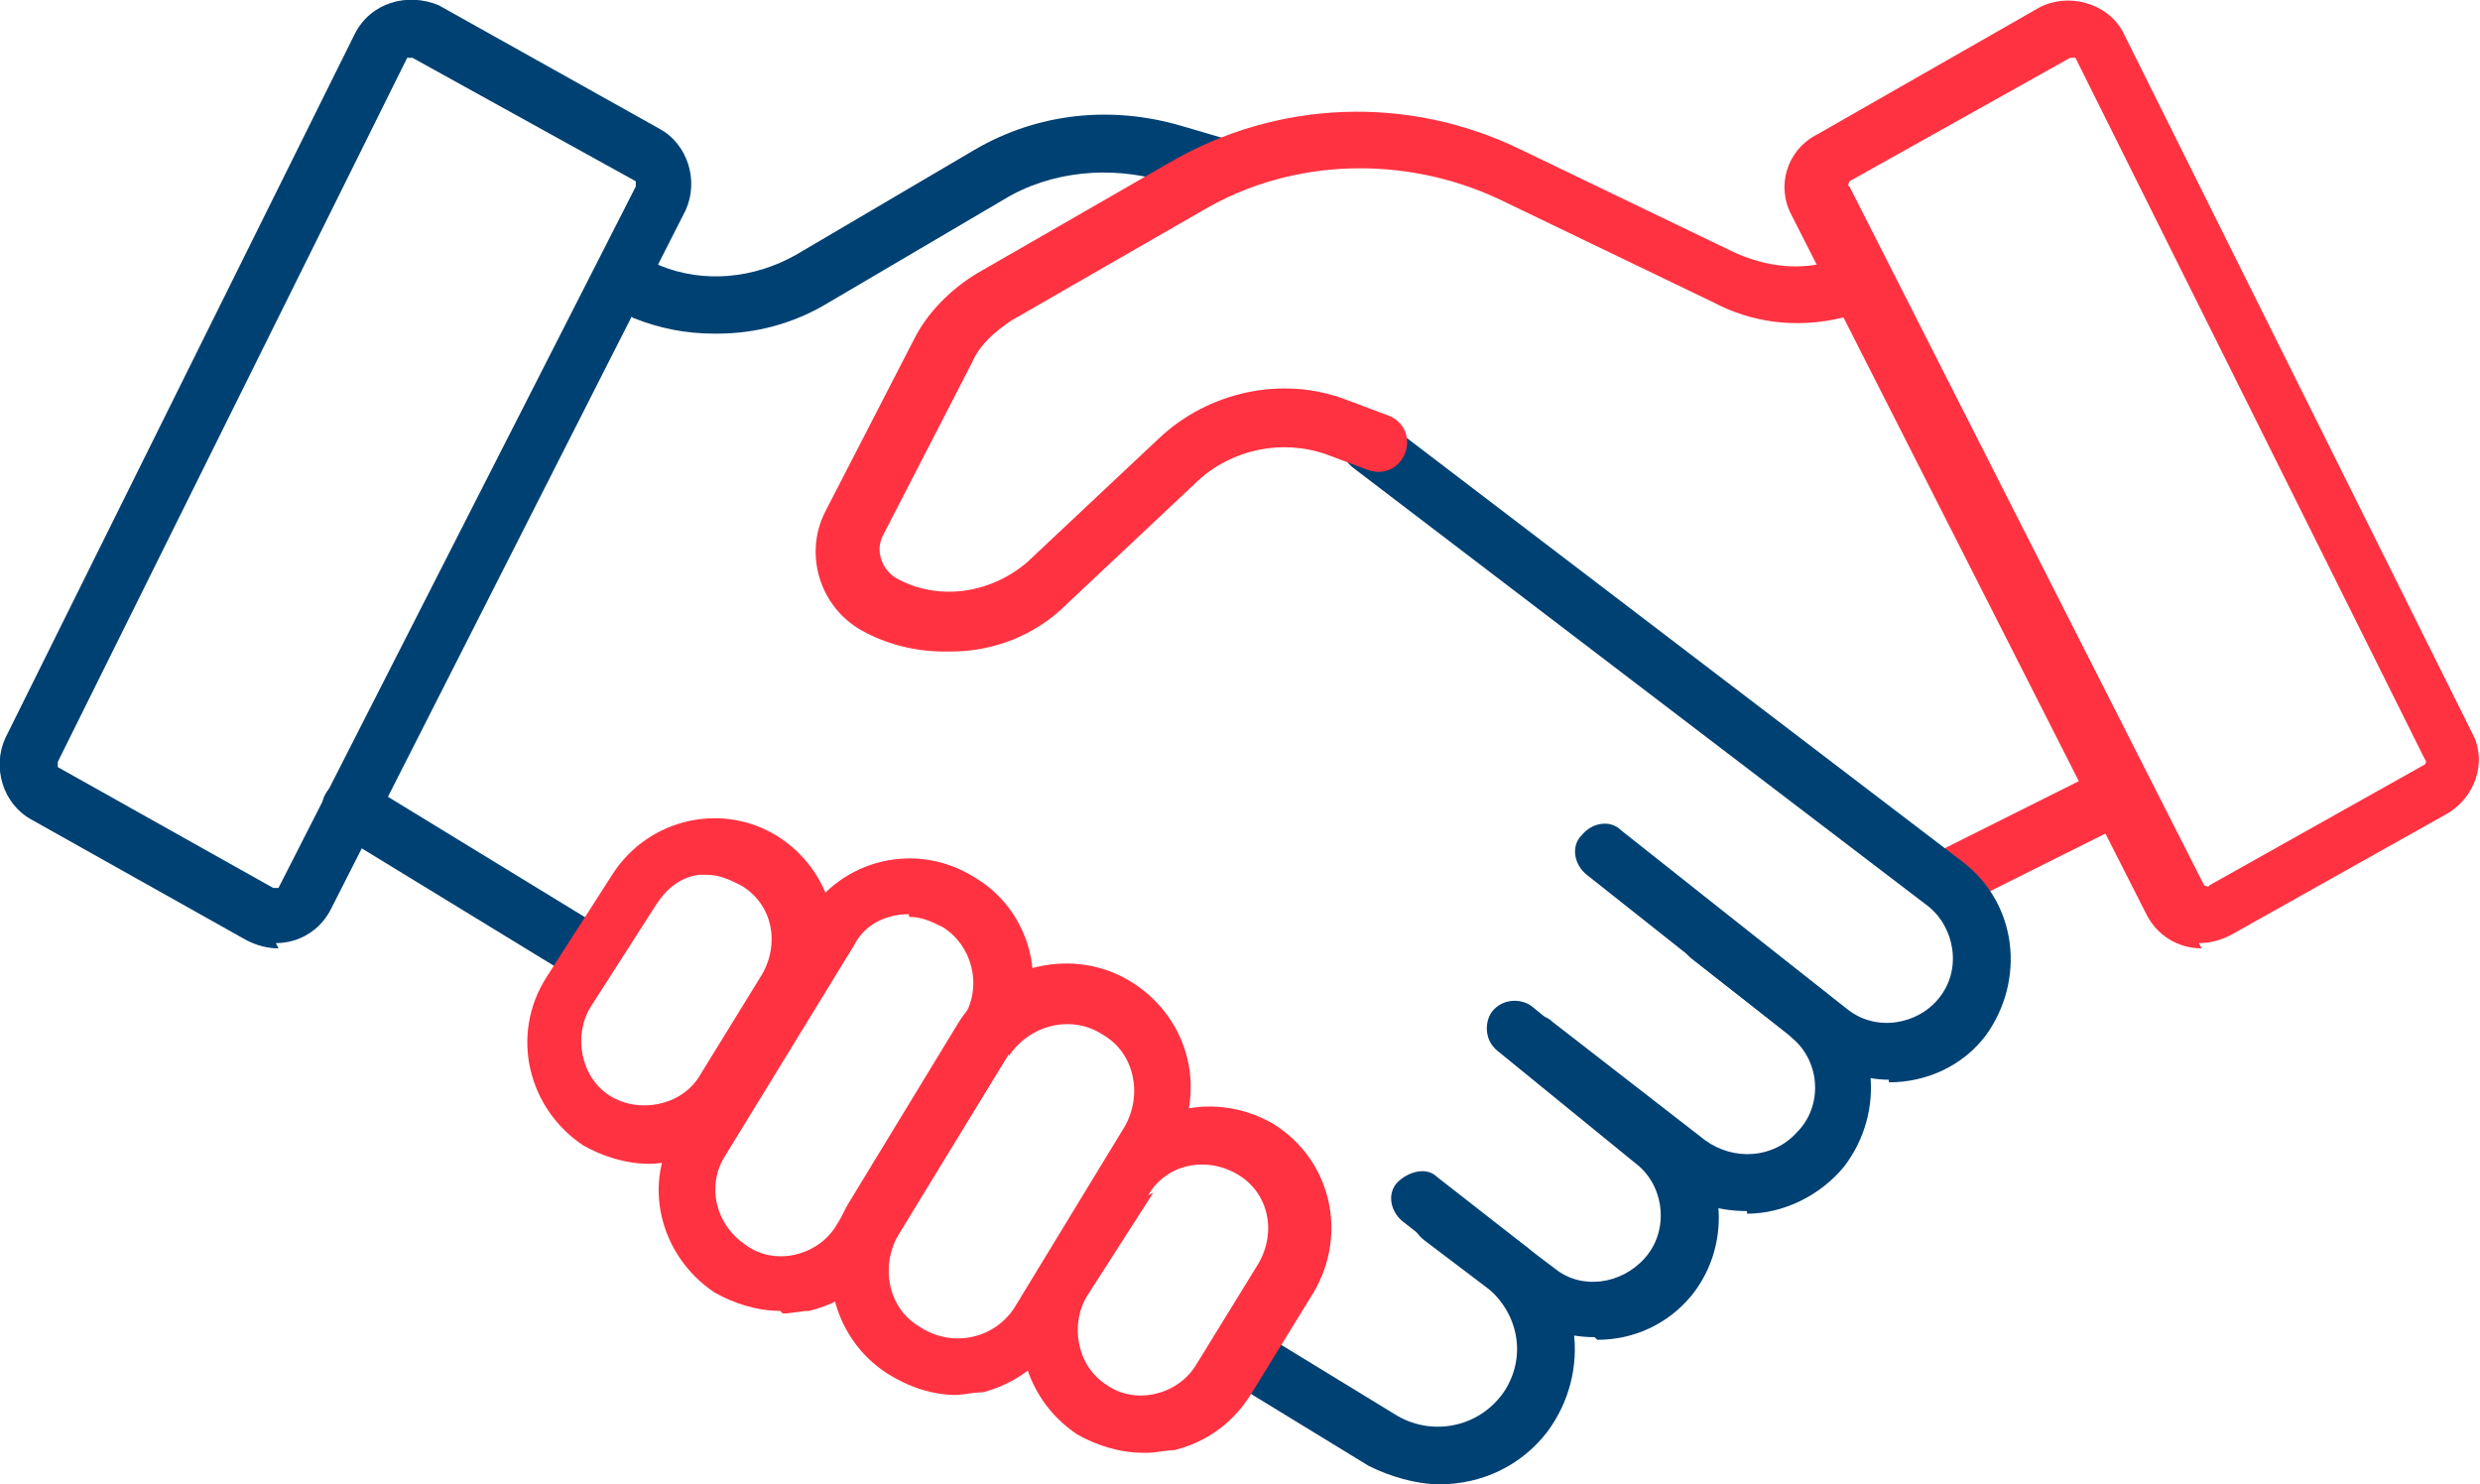 <?xml version="1.0" encoding="UTF-8"?>
<svg id="Gruppe_294" data-name="Gruppe 294" xmlns="http://www.w3.org/2000/svg" xmlns:xlink="http://www.w3.org/1999/xlink" version="1.1" viewBox="0 0 94.4 56.5">
  <defs>
    <style>
      .cls-1 {
        clip-path: url(#clippath);
      }

      .cls-2 {
        fill: none;
      }

      .cls-2, .cls-3, .cls-4 {
        stroke-width: 0px;
      }

      .cls-3 {
        fill: #004173;
      }

      .cls-4 {
        fill: #ff3241;
      }
    </style>
    <clipPath id="clippath">
      <rect class="cls-2" width="94.4" height="56.5"/>
    </clipPath>
  </defs>
  <g class="cls-1">
    <g id="Gruppe_293" data-name="Gruppe 293">
      <path id="Pfad_336" data-name="Pfad 336" class="cls-3" d="M10.6,36.1c-.4,0-.8-.1-1.2-.3L1.2,31.2c-1.1-.6-1.5-2-1-3.1L13.5,1.3c.6-1.2,2-1.6,3.2-1.1,0,0,0,0,0,0l8.4,4.7c1.1.6,1.5,2,1,3.1l-13.5,26.6c-.4.8-1.2,1.3-2.1,1.3M15.6,2.2s0,0,0,0c0,0,0,0-.1,0L2.2,29c0,0,0,.2,0,.2l8.2,4.6c0,0,.2,0,.2,0,0,0,0,0,0,0L24.2,7.1c0,0,0-.2,0-.2L15.7,2.2s0,0,0,0"/>
      <path id="Pfad_337" data-name="Pfad 337" class="cls-4" d="M83.8,36.1c-.9,0-1.7-.5-2.1-1.3l-13.5-26.6c-.6-1.1-.2-2.5,1-3.1L77.6.3c1.1-.6,2.6-.2,3.2.9,0,0,0,0,0,0l13.3,26.7c.6,1.1.1,2.5-1,3.1l-8.2,4.6c-.4.2-.8.3-1.2.3M78.8,2.2s0,0,0,0l-8.4,4.7c0,0-.1.2,0,.2l13.5,26.6c0,0,.2.1.2,0,0,0,0,0,0,0l8.2-4.6c0,0,.1-.1,0-.2h0l-13.3-26.7s0,0-.1,0c0,0,0,0,0,0"/>
      <path id="Pfad_338" data-name="Pfad 338" class="cls-3" d="M54.8,56.5c-.9,0-1.9-.3-2.7-.7l-5.4-3.3c-.5-.3-.7-1-.4-1.5.3-.5,1-.7,1.5-.4h0l5.4,3.3c1.4.8,3.2.4,4.1-1,.8-1.3.5-2.9-.7-3.9l-3.2-2.5c-.5-.4-.6-1.1-.2-1.5s1.1-.6,1.5-.2h0l3.2,2.5c2.3,1.7,2.7,4.9,1,7.2-1,1.3-2.5,2-4.1,2"/>
      <path id="Pfad_339" data-name="Pfad 339" class="cls-3" d="M22.4,37.4c-.2,0-.4,0-.6-.2l-9-5.5c-.5-.3-.7-1-.4-1.5.3-.5,1-.7,1.5-.4h0l9,5.5c.5.3.7,1,.4,1.5-.2.3-.6.5-.9.5"/>
      <path id="Pfad_340" data-name="Pfad 340" class="cls-3" d="M60.7,50.9c-1,0-2-.3-2.8-.9l-3.7-2.8c-.5-.4-.6-1-.2-1.5s1-.6,1.5-.2h0l3.7,2.8c1,.8,2.5.6,3.4-.4.9-1,.8-2.6-.2-3.5,0,0,0,0,0,0l-5.4-4.4c-.5-.4-.5-1.1-.2-1.5.4-.5,1.1-.5,1.5-.2l5.4,4.4c2,1.6,2.3,4.6.7,6.6-.9,1.1-2.2,1.7-3.6,1.7"/>
      <path id="Pfad_341" data-name="Pfad 341" class="cls-3" d="M66.5,46.1c-1.1,0-2.1-.3-2.9-1l-5.8-4.5c-.5-.4-.6-1.1-.2-1.5.4-.5,1.1-.6,1.5-.2h0l5.8,4.5c1.1.8,2.6.7,3.5-.3,1-1,.9-2.7-.2-3.6,0,0,0,0-.1-.1l-7.7-6.1c-.5-.4-.6-1.1-.2-1.5.4-.5,1.1-.6,1.5-.2h0l7.7,6.1c2.1,1.6,2.4,4.6.8,6.7-.9,1.1-2.3,1.8-3.7,1.8"/>
      <path id="Pfad_342" data-name="Pfad 342" class="cls-3" d="M27.2,12.7c-1.1,0-2.1-.2-3.1-.6h0s-.9-.6-.9-.6c-.5-.3-.7-1-.4-1.5.3-.5,1-.7,1.5-.4l.8.5c1.7.7,3.6.5,5.2-.4l6.8-4c2.4-1.4,5.2-1.7,7.9-.9l1.7.5c.6.2.9.8.7,1.4-.2.6-.8.9-1.4.7l-1.7-.5c-2-.6-4.3-.4-6.1.7l-6.8,4c-1.2.7-2.6,1.1-4.1,1.1"/>
      <path id="Pfad_343" data-name="Pfad 343" class="cls-4" d="M24.7,44.3c-.9,0-1.8-.3-2.5-.7h0c-2.1-1.4-2.8-4.2-1.4-6.4l2.5-3.9c1.4-2.2,4.3-2.8,6.4-1.4,2.1,1.4,2.7,4.2,1.4,6.3l-2.4,3.9c-.7,1.1-1.7,1.8-2.9,2.1-.3,0-.7.1-1,.1M27.1,33.3c-.2,0-.3,0-.5,0-.7.1-1.2.5-1.6,1.1l-2.5,3.9c-.7,1.1-.4,2.7.7,3.4h0c1.1.7,2.7.4,3.4-.7,0,0,0,0,0,0l2.4-3.9c.7-1.2.4-2.7-.8-3.4-.4-.2-.8-.4-1.3-.4M24.1,33.8h0Z"/>
      <path id="Pfad_344" data-name="Pfad 344" class="cls-4" d="M43.5,55.3c-.9,0-1.8-.3-2.5-.7h0c-2.1-1.4-2.8-4.2-1.4-6.4l2.5-3.9c1.4-2.2,4.2-2.8,6.4-1.5,2.2,1.4,2.8,4.2,1.5,6.4l-2.4,3.9c-.7,1.1-1.7,1.8-2.9,2.1-.3,0-.7.1-1,.1M43.9,45.4l-2.5,3.9c-.7,1.1-.4,2.7.7,3.4h0c1.1.8,2.7.4,3.4-.7,0,0,0,0,0,0l2.4-3.9c.7-1.2.4-2.7-.8-3.4-1.2-.7-2.7-.4-3.4.8h0"/>
      <path id="Pfad_345" data-name="Pfad 345" class="cls-4" d="M36.4,53.1c-.9,0-1.8-.3-2.6-.8h0c-2.2-1.4-2.8-4.3-1.5-6.5l4.2-6.9.9.6-.9-.6c1.4-2.2,4.4-2.9,6.6-1.5,2.2,1.4,2.9,4.2,1.5,6.5l-4.2,6.9c-.7,1.1-1.8,1.9-3,2.2-.4,0-.7.1-1.1.1M38.4,40.1l-4.2,6.9c-.7,1.2-.4,2.8.8,3.5h0c1.2.8,2.8.5,3.6-.7,0,0,0,0,0,0l4.2-6.9c.7-1.2.4-2.8-.8-3.5-1.2-.8-2.8-.4-3.6.8,0,0,0,0,0,0"/>
      <path id="Pfad_346" data-name="Pfad 346" class="cls-4" d="M29.7,49.9c-.9,0-1.8-.3-2.5-.7h0c-2.1-1.4-2.8-4.2-1.4-6.3l4.9-8c1.3-2.2,4.2-2.9,6.4-1.5,2.2,1.3,2.9,4.2,1.5,6.4l-4.9,8c-.6,1.1-1.7,1.8-2.9,2.1-.3,0-.7.1-1,.1M34.6,34.8c-.9,0-1.7.4-2.1,1.2h0l-4.9,8c-.7,1.1-.4,2.6.8,3.4h0c1.1.8,2.7.4,3.4-.7,0,0,0,0,0,0l4.9-8c.7-1.2.3-2.7-.8-3.4-.4-.2-.8-.4-1.3-.4M31.5,35.4h0Z"/>
      <path id="Pfad_347" data-name="Pfad 347" class="cls-4" d="M74.1,34.6c-.6,0-1.1-.5-1.1-1.1,0-.4.2-.8.6-1l6.6-3.3c.5-.3,1.2,0,1.5.5.3.5,0,1.2-.5,1.5l-6.6,3.3c-.2,0-.3.1-.5.1"/>
      <path id="Pfad_348" data-name="Pfad 348" class="cls-3" d="M71.9,41.1c-1,0-2.1-.4-2.9-1l-4.6-3.6c-.5-.4-.6-1.1-.2-1.5.4-.5,1.1-.6,1.5-.2l4.6,3.6c1.1.9,2.7.6,3.5-.4.9-1.1.6-2.7-.4-3.5l-21.9-16.7c-.5-.4-.6-1-.2-1.5.4-.5,1-.6,1.5-.2l21.9,16.7c2.1,1.6,2.4,4.5.9,6.6-.9,1.2-2.3,1.8-3.7,1.8"/>
      <path id="Pfad_349" data-name="Pfad 349" class="cls-4" d="M35.9,24.8c-1.1,0-2.2-.3-3.1-.8-1.6-.9-2.2-2.9-1.4-4.5l3.4-6.6c.5-1,1.4-1.9,2.4-2.5l7.3-4.2c4.1-2.4,9.1-2.6,13.4-.5l8.1,3.9c1.1.5,2.3.7,3.5.4l1.1-.3c.6-.2,1.2.1,1.4.7s-.1,1.2-.7,1.4c0,0,0,0,0,0l-1.2.3c-1.7.4-3.4.2-4.9-.6l-8.1-3.9c-3.6-1.7-7.9-1.6-11.3.4l-7.3,4.2c-.6.4-1.2.9-1.5,1.6l-3.4,6.6c-.3.6,0,1.3.5,1.6,1.6.9,3.6.6,5-.6h0s5-4.7,5-4.7c1.9-1.8,4.7-2.4,7.1-1.5l1.6.6c.6.2.9.8.7,1.4-.2.6-.8.9-1.4.7h0l-1.6-.6c-1.7-.6-3.6-.2-4.9,1l-5,4.7c-1.2,1.2-2.8,1.8-4.4,1.8"/>
    </g>
  </g>
</svg>